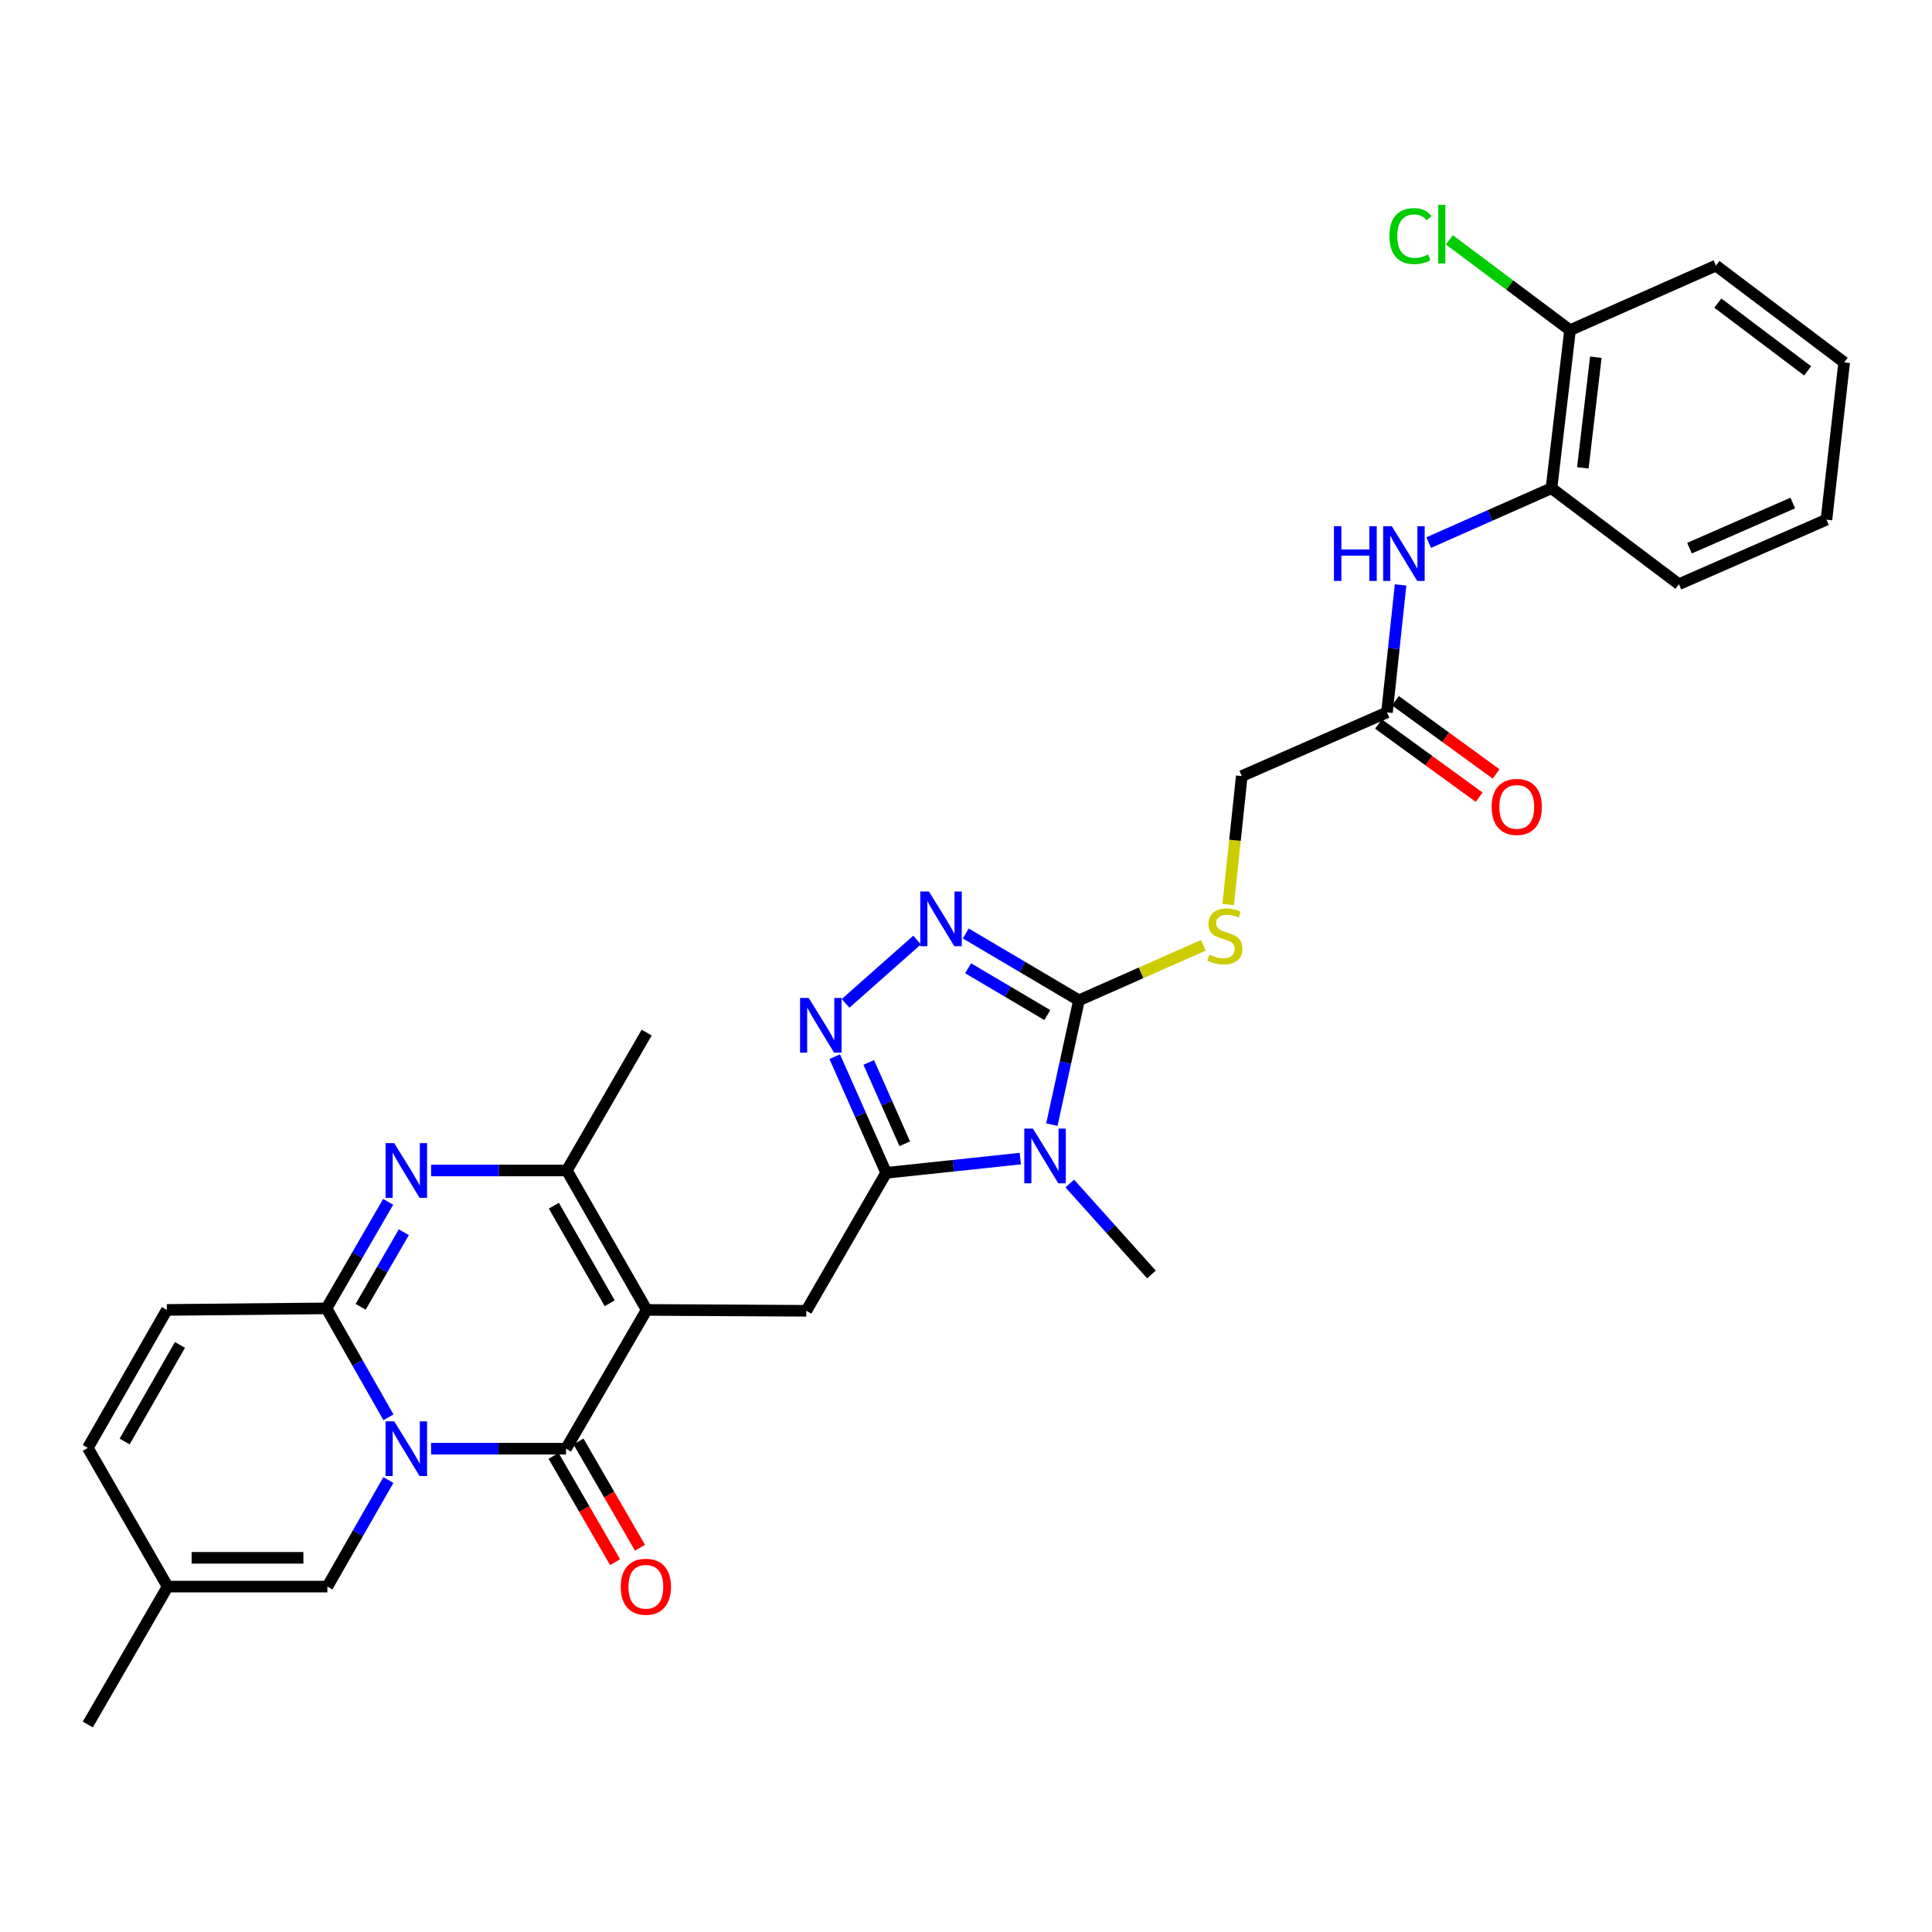 <?xml version='1.0' encoding='iso-8859-1'?>
<svg version='1.1' baseProfile='full'
              xmlns='http://www.w3.org/2000/svg'
                      xmlns:rdkit='http://www.rdkit.org/xml'
                      xmlns:xlink='http://www.w3.org/1999/xlink'
                  xml:space='preserve'
width='1000px' height='1000px' viewBox='0 0 1000 1000'>
<!-- END OF HEADER -->
<rect style='opacity:1.0;fill:#FFFFFF;stroke:none' width='1000' height='1000' x='0' y='0'> </rect>
<path class='bond-1' d='M 223.118,749.842 L 258.041,749.842' style='fill:none;fill-rule:evenodd;stroke:#0000FF;stroke-width:6px;stroke-linecap:butt;stroke-linejoin:miter;stroke-opacity:1' />
<path class='bond-1' d='M 258.041,749.842 L 292.964,749.842' style='fill:none;fill-rule:evenodd;stroke:#000000;stroke-width:6px;stroke-linecap:butt;stroke-linejoin:miter;stroke-opacity:1' />
<path class='bond-3' d='M 201.066,733.593 L 185.026,705.402' style='fill:none;fill-rule:evenodd;stroke:#0000FF;stroke-width:6px;stroke-linecap:butt;stroke-linejoin:miter;stroke-opacity:1' />
<path class='bond-3' d='M 185.026,705.402 L 168.986,677.211' style='fill:none;fill-rule:evenodd;stroke:#000000;stroke-width:6px;stroke-linecap:butt;stroke-linejoin:miter;stroke-opacity:1' />
<path class='bond-11' d='M 201.027,766.058 L 185.234,793.641' style='fill:none;fill-rule:evenodd;stroke:#0000FF;stroke-width:6px;stroke-linecap:butt;stroke-linejoin:miter;stroke-opacity:1' />
<path class='bond-11' d='M 185.234,793.641 L 169.441,821.223' style='fill:none;fill-rule:evenodd;stroke:#000000;stroke-width:6px;stroke-linecap:butt;stroke-linejoin:miter;stroke-opacity:1' />
<path class='bond-0' d='M 334.712,678.013 L 292.964,749.842' style='fill:none;fill-rule:evenodd;stroke:#000000;stroke-width:6px;stroke-linecap:butt;stroke-linejoin:miter;stroke-opacity:1' />
<path class='bond-10' d='M 334.712,678.013 L 417.34,678.46' style='fill:none;fill-rule:evenodd;stroke:#000000;stroke-width:6px;stroke-linecap:butt;stroke-linejoin:miter;stroke-opacity:1' />
<path class='bond-32' d='M 334.712,678.013 L 293.394,605.838' style='fill:none;fill-rule:evenodd;stroke:#000000;stroke-width:6px;stroke-linecap:butt;stroke-linejoin:miter;stroke-opacity:1' />
<path class='bond-32' d='M 315.588,674.587 L 286.665,624.064' style='fill:none;fill-rule:evenodd;stroke:#000000;stroke-width:6px;stroke-linecap:butt;stroke-linejoin:miter;stroke-opacity:1' />
<path class='bond-19' d='M 286.519,753.574 L 302.443,781.073' style='fill:none;fill-rule:evenodd;stroke:#000000;stroke-width:6px;stroke-linecap:butt;stroke-linejoin:miter;stroke-opacity:1' />
<path class='bond-19' d='M 302.443,781.073 L 318.367,808.573' style='fill:none;fill-rule:evenodd;stroke:#FF0000;stroke-width:6px;stroke-linecap:butt;stroke-linejoin:miter;stroke-opacity:1' />
<path class='bond-19' d='M 299.409,746.11 L 315.333,773.609' style='fill:none;fill-rule:evenodd;stroke:#000000;stroke-width:6px;stroke-linecap:butt;stroke-linejoin:miter;stroke-opacity:1' />
<path class='bond-19' d='M 315.333,773.609 L 331.257,801.109' style='fill:none;fill-rule:evenodd;stroke:#FF0000;stroke-width:6px;stroke-linecap:butt;stroke-linejoin:miter;stroke-opacity:1' />
<path class='bond-2' d='M 528.105,599.691 L 493.394,603.372' style='fill:none;fill-rule:evenodd;stroke:#0000FF;stroke-width:6px;stroke-linecap:butt;stroke-linejoin:miter;stroke-opacity:1' />
<path class='bond-2' d='M 493.394,603.372 L 458.682,607.054' style='fill:none;fill-rule:evenodd;stroke:#000000;stroke-width:6px;stroke-linecap:butt;stroke-linejoin:miter;stroke-opacity:1' />
<path class='bond-6' d='M 544.444,582.111 L 551.45,549.938' style='fill:none;fill-rule:evenodd;stroke:#0000FF;stroke-width:6px;stroke-linecap:butt;stroke-linejoin:miter;stroke-opacity:1' />
<path class='bond-6' d='M 551.45,549.938 L 558.456,517.765' style='fill:none;fill-rule:evenodd;stroke:#000000;stroke-width:6px;stroke-linecap:butt;stroke-linejoin:miter;stroke-opacity:1' />
<path class='bond-23' d='M 553.713,612.587 L 574.852,636.127' style='fill:none;fill-rule:evenodd;stroke:#0000FF;stroke-width:6px;stroke-linecap:butt;stroke-linejoin:miter;stroke-opacity:1' />
<path class='bond-23' d='M 574.852,636.127 L 595.992,659.667' style='fill:none;fill-rule:evenodd;stroke:#000000;stroke-width:6px;stroke-linecap:butt;stroke-linejoin:miter;stroke-opacity:1' />
<path class='bond-5' d='M 168.986,677.211 L 184.953,649.635' style='fill:none;fill-rule:evenodd;stroke:#000000;stroke-width:6px;stroke-linecap:butt;stroke-linejoin:miter;stroke-opacity:1' />
<path class='bond-5' d='M 184.953,649.635 L 200.919,622.059' style='fill:none;fill-rule:evenodd;stroke:#0000FF;stroke-width:6px;stroke-linecap:butt;stroke-linejoin:miter;stroke-opacity:1' />
<path class='bond-5' d='M 186.666,676.402 L 197.843,657.099' style='fill:none;fill-rule:evenodd;stroke:#000000;stroke-width:6px;stroke-linecap:butt;stroke-linejoin:miter;stroke-opacity:1' />
<path class='bond-5' d='M 197.843,657.099 L 209.02,637.796' style='fill:none;fill-rule:evenodd;stroke:#0000FF;stroke-width:6px;stroke-linecap:butt;stroke-linejoin:miter;stroke-opacity:1' />
<path class='bond-12' d='M 168.986,677.211 L 86.359,678.013' style='fill:none;fill-rule:evenodd;stroke:#000000;stroke-width:6px;stroke-linecap:butt;stroke-linejoin:miter;stroke-opacity:1' />
<path class='bond-4' d='M 458.682,607.054 L 417.34,678.46' style='fill:none;fill-rule:evenodd;stroke:#000000;stroke-width:6px;stroke-linecap:butt;stroke-linejoin:miter;stroke-opacity:1' />
<path class='bond-8' d='M 458.682,607.054 L 445.367,576.997' style='fill:none;fill-rule:evenodd;stroke:#000000;stroke-width:6px;stroke-linecap:butt;stroke-linejoin:miter;stroke-opacity:1' />
<path class='bond-8' d='M 445.367,576.997 L 432.051,546.939' style='fill:none;fill-rule:evenodd;stroke:#0000FF;stroke-width:6px;stroke-linecap:butt;stroke-linejoin:miter;stroke-opacity:1' />
<path class='bond-8' d='M 468.306,592.004 L 458.985,570.963' style='fill:none;fill-rule:evenodd;stroke:#000000;stroke-width:6px;stroke-linecap:butt;stroke-linejoin:miter;stroke-opacity:1' />
<path class='bond-8' d='M 458.985,570.963 L 449.665,549.923' style='fill:none;fill-rule:evenodd;stroke:#0000FF;stroke-width:6px;stroke-linecap:butt;stroke-linejoin:miter;stroke-opacity:1' />
<path class='bond-7' d='M 223.129,605.838 L 258.262,605.838' style='fill:none;fill-rule:evenodd;stroke:#0000FF;stroke-width:6px;stroke-linecap:butt;stroke-linejoin:miter;stroke-opacity:1' />
<path class='bond-7' d='M 258.262,605.838 L 293.394,605.838' style='fill:none;fill-rule:evenodd;stroke:#000000;stroke-width:6px;stroke-linecap:butt;stroke-linejoin:miter;stroke-opacity:1' />
<path class='bond-14' d='M 558.456,517.765 L 590.643,503.534' style='fill:none;fill-rule:evenodd;stroke:#000000;stroke-width:6px;stroke-linecap:butt;stroke-linejoin:miter;stroke-opacity:1' />
<path class='bond-14' d='M 590.643,503.534 L 622.83,489.302' style='fill:none;fill-rule:evenodd;stroke:#CCCC00;stroke-width:6px;stroke-linecap:butt;stroke-linejoin:miter;stroke-opacity:1' />
<path class='bond-33' d='M 558.456,517.765 L 529.171,500.465' style='fill:none;fill-rule:evenodd;stroke:#000000;stroke-width:6px;stroke-linecap:butt;stroke-linejoin:miter;stroke-opacity:1' />
<path class='bond-33' d='M 529.171,500.465 L 499.887,483.165' style='fill:none;fill-rule:evenodd;stroke:#0000FF;stroke-width:6px;stroke-linecap:butt;stroke-linejoin:miter;stroke-opacity:1' />
<path class='bond-33' d='M 542.094,525.4 L 521.595,513.289' style='fill:none;fill-rule:evenodd;stroke:#000000;stroke-width:6px;stroke-linecap:butt;stroke-linejoin:miter;stroke-opacity:1' />
<path class='bond-33' d='M 521.595,513.289 L 501.096,501.179' style='fill:none;fill-rule:evenodd;stroke:#0000FF;stroke-width:6px;stroke-linecap:butt;stroke-linejoin:miter;stroke-opacity:1' />
<path class='bond-25' d='M 293.394,605.838 L 334.712,534.473' style='fill:none;fill-rule:evenodd;stroke:#000000;stroke-width:6px;stroke-linecap:butt;stroke-linejoin:miter;stroke-opacity:1' />
<path class='bond-9' d='M 437.671,519.341 L 474.685,486.566' style='fill:none;fill-rule:evenodd;stroke:#0000FF;stroke-width:6px;stroke-linecap:butt;stroke-linejoin:miter;stroke-opacity:1' />
<path class='bond-15' d='M 169.441,821.223 L 86.772,821.223' style='fill:none;fill-rule:evenodd;stroke:#000000;stroke-width:6px;stroke-linecap:butt;stroke-linejoin:miter;stroke-opacity:1' />
<path class='bond-15' d='M 157.041,806.328 L 99.173,806.328' style='fill:none;fill-rule:evenodd;stroke:#000000;stroke-width:6px;stroke-linecap:butt;stroke-linejoin:miter;stroke-opacity:1' />
<path class='bond-31' d='M 86.359,678.013 L 45.455,749.428' style='fill:none;fill-rule:evenodd;stroke:#000000;stroke-width:6px;stroke-linecap:butt;stroke-linejoin:miter;stroke-opacity:1' />
<path class='bond-31' d='M 93.148,696.129 L 64.515,746.119' style='fill:none;fill-rule:evenodd;stroke:#000000;stroke-width:6px;stroke-linecap:butt;stroke-linejoin:miter;stroke-opacity:1' />
<path class='bond-13' d='M 724.935,302.751 L 721.418,335.741' style='fill:none;fill-rule:evenodd;stroke:#0000FF;stroke-width:6px;stroke-linecap:butt;stroke-linejoin:miter;stroke-opacity:1' />
<path class='bond-13' d='M 721.418,335.741 L 717.901,368.73' style='fill:none;fill-rule:evenodd;stroke:#000000;stroke-width:6px;stroke-linecap:butt;stroke-linejoin:miter;stroke-opacity:1' />
<path class='bond-18' d='M 739.493,280.844 L 771.268,266.774' style='fill:none;fill-rule:evenodd;stroke:#0000FF;stroke-width:6px;stroke-linecap:butt;stroke-linejoin:miter;stroke-opacity:1' />
<path class='bond-18' d='M 771.268,266.774 L 803.044,252.704' style='fill:none;fill-rule:evenodd;stroke:#000000;stroke-width:6px;stroke-linecap:butt;stroke-linejoin:miter;stroke-opacity:1' />
<path class='bond-22' d='M 635.693,468.177 L 639.22,434.937' style='fill:none;fill-rule:evenodd;stroke:#CCCC00;stroke-width:6px;stroke-linecap:butt;stroke-linejoin:miter;stroke-opacity:1' />
<path class='bond-22' d='M 639.22,434.937 L 642.746,401.698' style='fill:none;fill-rule:evenodd;stroke:#000000;stroke-width:6px;stroke-linecap:butt;stroke-linejoin:miter;stroke-opacity:1' />
<path class='bond-17' d='M 86.772,821.223 L 45.455,749.428' style='fill:none;fill-rule:evenodd;stroke:#000000;stroke-width:6px;stroke-linecap:butt;stroke-linejoin:miter;stroke-opacity:1' />
<path class='bond-27' d='M 86.772,821.223 L 45.455,892.588' style='fill:none;fill-rule:evenodd;stroke:#000000;stroke-width:6px;stroke-linecap:butt;stroke-linejoin:miter;stroke-opacity:1' />
<path class='bond-16' d='M 717.901,368.73 L 642.746,401.698' style='fill:none;fill-rule:evenodd;stroke:#000000;stroke-width:6px;stroke-linecap:butt;stroke-linejoin:miter;stroke-opacity:1' />
<path class='bond-21' d='M 713.521,374.754 L 739.568,393.692' style='fill:none;fill-rule:evenodd;stroke:#000000;stroke-width:6px;stroke-linecap:butt;stroke-linejoin:miter;stroke-opacity:1' />
<path class='bond-21' d='M 739.568,393.692 L 765.614,412.631' style='fill:none;fill-rule:evenodd;stroke:#FF0000;stroke-width:6px;stroke-linecap:butt;stroke-linejoin:miter;stroke-opacity:1' />
<path class='bond-21' d='M 722.281,362.706 L 748.328,381.645' style='fill:none;fill-rule:evenodd;stroke:#000000;stroke-width:6px;stroke-linecap:butt;stroke-linejoin:miter;stroke-opacity:1' />
<path class='bond-21' d='M 748.328,381.645 L 774.374,400.584' style='fill:none;fill-rule:evenodd;stroke:#FF0000;stroke-width:6px;stroke-linecap:butt;stroke-linejoin:miter;stroke-opacity:1' />
<path class='bond-20' d='M 803.044,252.704 L 812.643,170.888' style='fill:none;fill-rule:evenodd;stroke:#000000;stroke-width:6px;stroke-linecap:butt;stroke-linejoin:miter;stroke-opacity:1' />
<path class='bond-20' d='M 819.278,242.167 L 825.997,184.896' style='fill:none;fill-rule:evenodd;stroke:#000000;stroke-width:6px;stroke-linecap:butt;stroke-linejoin:miter;stroke-opacity:1' />
<path class='bond-26' d='M 803.044,252.704 L 868.997,302.38' style='fill:none;fill-rule:evenodd;stroke:#000000;stroke-width:6px;stroke-linecap:butt;stroke-linejoin:miter;stroke-opacity:1' />
<path class='bond-24' d='M 812.643,170.888 L 781.412,147.514' style='fill:none;fill-rule:evenodd;stroke:#000000;stroke-width:6px;stroke-linecap:butt;stroke-linejoin:miter;stroke-opacity:1' />
<path class='bond-24' d='M 781.412,147.514 L 750.181,124.14' style='fill:none;fill-rule:evenodd;stroke:#00CC00;stroke-width:6px;stroke-linecap:butt;stroke-linejoin:miter;stroke-opacity:1' />
<path class='bond-28' d='M 812.643,170.888 L 888.171,137.481' style='fill:none;fill-rule:evenodd;stroke:#000000;stroke-width:6px;stroke-linecap:butt;stroke-linejoin:miter;stroke-opacity:1' />
<path class='bond-29' d='M 868.997,302.38 L 945.36,268.99' style='fill:none;fill-rule:evenodd;stroke:#000000;stroke-width:6px;stroke-linecap:butt;stroke-linejoin:miter;stroke-opacity:1' />
<path class='bond-29' d='M 874.484,283.724 L 927.938,260.35' style='fill:none;fill-rule:evenodd;stroke:#000000;stroke-width:6px;stroke-linecap:butt;stroke-linejoin:miter;stroke-opacity:1' />
<path class='bond-34' d='M 888.171,137.481 L 954.545,187.579' style='fill:none;fill-rule:evenodd;stroke:#000000;stroke-width:6px;stroke-linecap:butt;stroke-linejoin:miter;stroke-opacity:1' />
<path class='bond-34' d='M 889.153,156.885 L 935.616,191.953' style='fill:none;fill-rule:evenodd;stroke:#000000;stroke-width:6px;stroke-linecap:butt;stroke-linejoin:miter;stroke-opacity:1' />
<path class='bond-30' d='M 945.36,268.99 L 954.545,187.579' style='fill:none;fill-rule:evenodd;stroke:#000000;stroke-width:6px;stroke-linecap:butt;stroke-linejoin:miter;stroke-opacity:1' />
<path  class='atom-0' d='M 204.052 735.682
L 213.332 750.682
Q 214.252 752.162, 215.732 754.842
Q 217.212 757.522, 217.292 757.682
L 217.292 735.682
L 221.052 735.682
L 221.052 764.002
L 217.172 764.002
L 207.212 747.602
Q 206.052 745.682, 204.812 743.482
Q 203.612 741.282, 203.252 740.602
L 203.252 764.002
L 199.572 764.002
L 199.572 735.682
L 204.052 735.682
' fill='#0000FF'/>
<path  class='atom-3' d='M 534.652 584.172
L 543.932 599.172
Q 544.852 600.652, 546.332 603.332
Q 547.812 606.012, 547.892 606.172
L 547.892 584.172
L 551.652 584.172
L 551.652 612.492
L 547.772 612.492
L 537.812 596.092
Q 536.652 594.172, 535.412 591.972
Q 534.212 589.772, 533.852 589.092
L 533.852 612.492
L 530.172 612.492
L 530.172 584.172
L 534.652 584.172
' fill='#0000FF'/>
<path  class='atom-6' d='M 204.052 591.678
L 213.332 606.678
Q 214.252 608.158, 215.732 610.838
Q 217.212 613.518, 217.292 613.678
L 217.292 591.678
L 221.052 591.678
L 221.052 619.998
L 217.172 619.998
L 207.212 603.598
Q 206.052 601.678, 204.812 599.478
Q 203.612 597.278, 203.252 596.598
L 203.252 619.998
L 199.572 619.998
L 199.572 591.678
L 204.052 591.678
' fill='#0000FF'/>
<path  class='atom-9' d='M 418.593 516.531
L 427.873 531.531
Q 428.793 533.011, 430.273 535.691
Q 431.753 538.371, 431.833 538.531
L 431.833 516.531
L 435.593 516.531
L 435.593 544.851
L 431.713 544.851
L 421.753 528.451
Q 420.593 526.531, 419.353 524.331
Q 418.153 522.131, 417.793 521.451
L 417.793 544.851
L 414.113 544.851
L 414.113 516.531
L 418.593 516.531
' fill='#0000FF'/>
<path  class='atom-10' d='M 480.814 461.435
L 490.094 476.435
Q 491.014 477.915, 492.494 480.595
Q 493.974 483.275, 494.054 483.435
L 494.054 461.435
L 497.814 461.435
L 497.814 489.755
L 493.934 489.755
L 483.974 473.355
Q 482.814 471.435, 481.574 469.235
Q 480.374 467.035, 480.014 466.355
L 480.014 489.755
L 476.334 489.755
L 476.334 461.435
L 480.814 461.435
' fill='#0000FF'/>
<path  class='atom-14' d='M 690.445 272.365
L 694.285 272.365
L 694.285 284.405
L 708.765 284.405
L 708.765 272.365
L 712.605 272.365
L 712.605 300.685
L 708.765 300.685
L 708.765 287.605
L 694.285 287.605
L 694.285 300.685
L 690.445 300.685
L 690.445 272.365
' fill='#0000FF'/>
<path  class='atom-14' d='M 720.405 272.365
L 729.685 287.365
Q 730.605 288.845, 732.085 291.525
Q 733.565 294.205, 733.645 294.365
L 733.645 272.365
L 737.405 272.365
L 737.405 300.685
L 733.525 300.685
L 723.565 284.285
Q 722.405 282.365, 721.165 280.165
Q 719.965 277.965, 719.605 277.285
L 719.605 300.685
L 715.925 300.685
L 715.925 272.365
L 720.405 272.365
' fill='#0000FF'/>
<path  class='atom-15' d='M 625.975 494.095
Q 626.295 494.215, 627.615 494.775
Q 628.935 495.335, 630.375 495.695
Q 631.855 496.015, 633.295 496.015
Q 635.975 496.015, 637.535 494.735
Q 639.095 493.415, 639.095 491.135
Q 639.095 489.575, 638.295 488.615
Q 637.535 487.655, 636.335 487.135
Q 635.135 486.615, 633.135 486.015
Q 630.615 485.255, 629.095 484.535
Q 627.615 483.815, 626.535 482.295
Q 625.495 480.775, 625.495 478.215
Q 625.495 474.655, 627.895 472.455
Q 630.335 470.255, 635.135 470.255
Q 638.415 470.255, 642.135 471.815
L 641.215 474.895
Q 637.815 473.495, 635.255 473.495
Q 632.495 473.495, 630.975 474.655
Q 629.455 475.775, 629.495 477.735
Q 629.495 479.255, 630.255 480.175
Q 631.055 481.095, 632.175 481.615
Q 633.335 482.135, 635.255 482.735
Q 637.815 483.535, 639.335 484.335
Q 640.855 485.135, 641.935 486.775
Q 643.055 488.375, 643.055 491.135
Q 643.055 495.055, 640.415 497.175
Q 637.815 499.255, 633.455 499.255
Q 630.935 499.255, 629.015 498.695
Q 627.135 498.175, 624.895 497.255
L 625.975 494.095
' fill='#CCCC00'/>
<path  class='atom-20' d='M 321.298 821.303
Q 321.298 814.503, 324.658 810.703
Q 328.018 806.903, 334.298 806.903
Q 340.578 806.903, 343.938 810.703
Q 347.298 814.503, 347.298 821.303
Q 347.298 828.183, 343.898 832.103
Q 340.498 835.983, 334.298 835.983
Q 328.058 835.983, 324.658 832.103
Q 321.298 828.223, 321.298 821.303
M 334.298 832.783
Q 338.618 832.783, 340.938 829.903
Q 343.298 826.983, 343.298 821.303
Q 343.298 815.743, 340.938 812.943
Q 338.618 810.103, 334.298 810.103
Q 329.978 810.103, 327.618 812.903
Q 325.298 815.703, 325.298 821.303
Q 325.298 827.023, 327.618 829.903
Q 329.978 832.783, 334.298 832.783
' fill='#FF0000'/>
<path  class='atom-22' d='M 772.07 417.65
Q 772.07 410.85, 775.43 407.05
Q 778.79 403.25, 785.07 403.25
Q 791.35 403.25, 794.71 407.05
Q 798.07 410.85, 798.07 417.65
Q 798.07 424.53, 794.67 428.45
Q 791.27 432.33, 785.07 432.33
Q 778.83 432.33, 775.43 428.45
Q 772.07 424.57, 772.07 417.65
M 785.07 429.13
Q 789.39 429.13, 791.71 426.25
Q 794.07 423.33, 794.07 417.65
Q 794.07 412.09, 791.71 409.29
Q 789.39 406.45, 785.07 406.45
Q 780.75 406.45, 778.39 409.25
Q 776.07 412.05, 776.07 417.65
Q 776.07 423.37, 778.39 426.25
Q 780.75 429.13, 785.07 429.13
' fill='#FF0000'/>
<path  class='atom-25' d='M 719.148 122.192
Q 719.148 115.152, 722.428 111.472
Q 725.748 107.752, 732.028 107.752
Q 737.868 107.752, 740.988 111.872
L 738.348 114.032
Q 736.068 111.032, 732.028 111.032
Q 727.748 111.032, 725.468 113.912
Q 723.228 116.752, 723.228 122.192
Q 723.228 127.792, 725.548 130.672
Q 727.908 133.552, 732.468 133.552
Q 735.588 133.552, 739.228 131.672
L 740.348 134.672
Q 738.868 135.632, 736.628 136.192
Q 734.388 136.752, 731.908 136.752
Q 725.748 136.752, 722.428 132.992
Q 719.148 129.232, 719.148 122.192
' fill='#00CC00'/>
<path  class='atom-25' d='M 744.428 106.032
L 748.108 106.032
L 748.108 136.392
L 744.428 136.392
L 744.428 106.032
' fill='#00CC00'/>
</svg>
